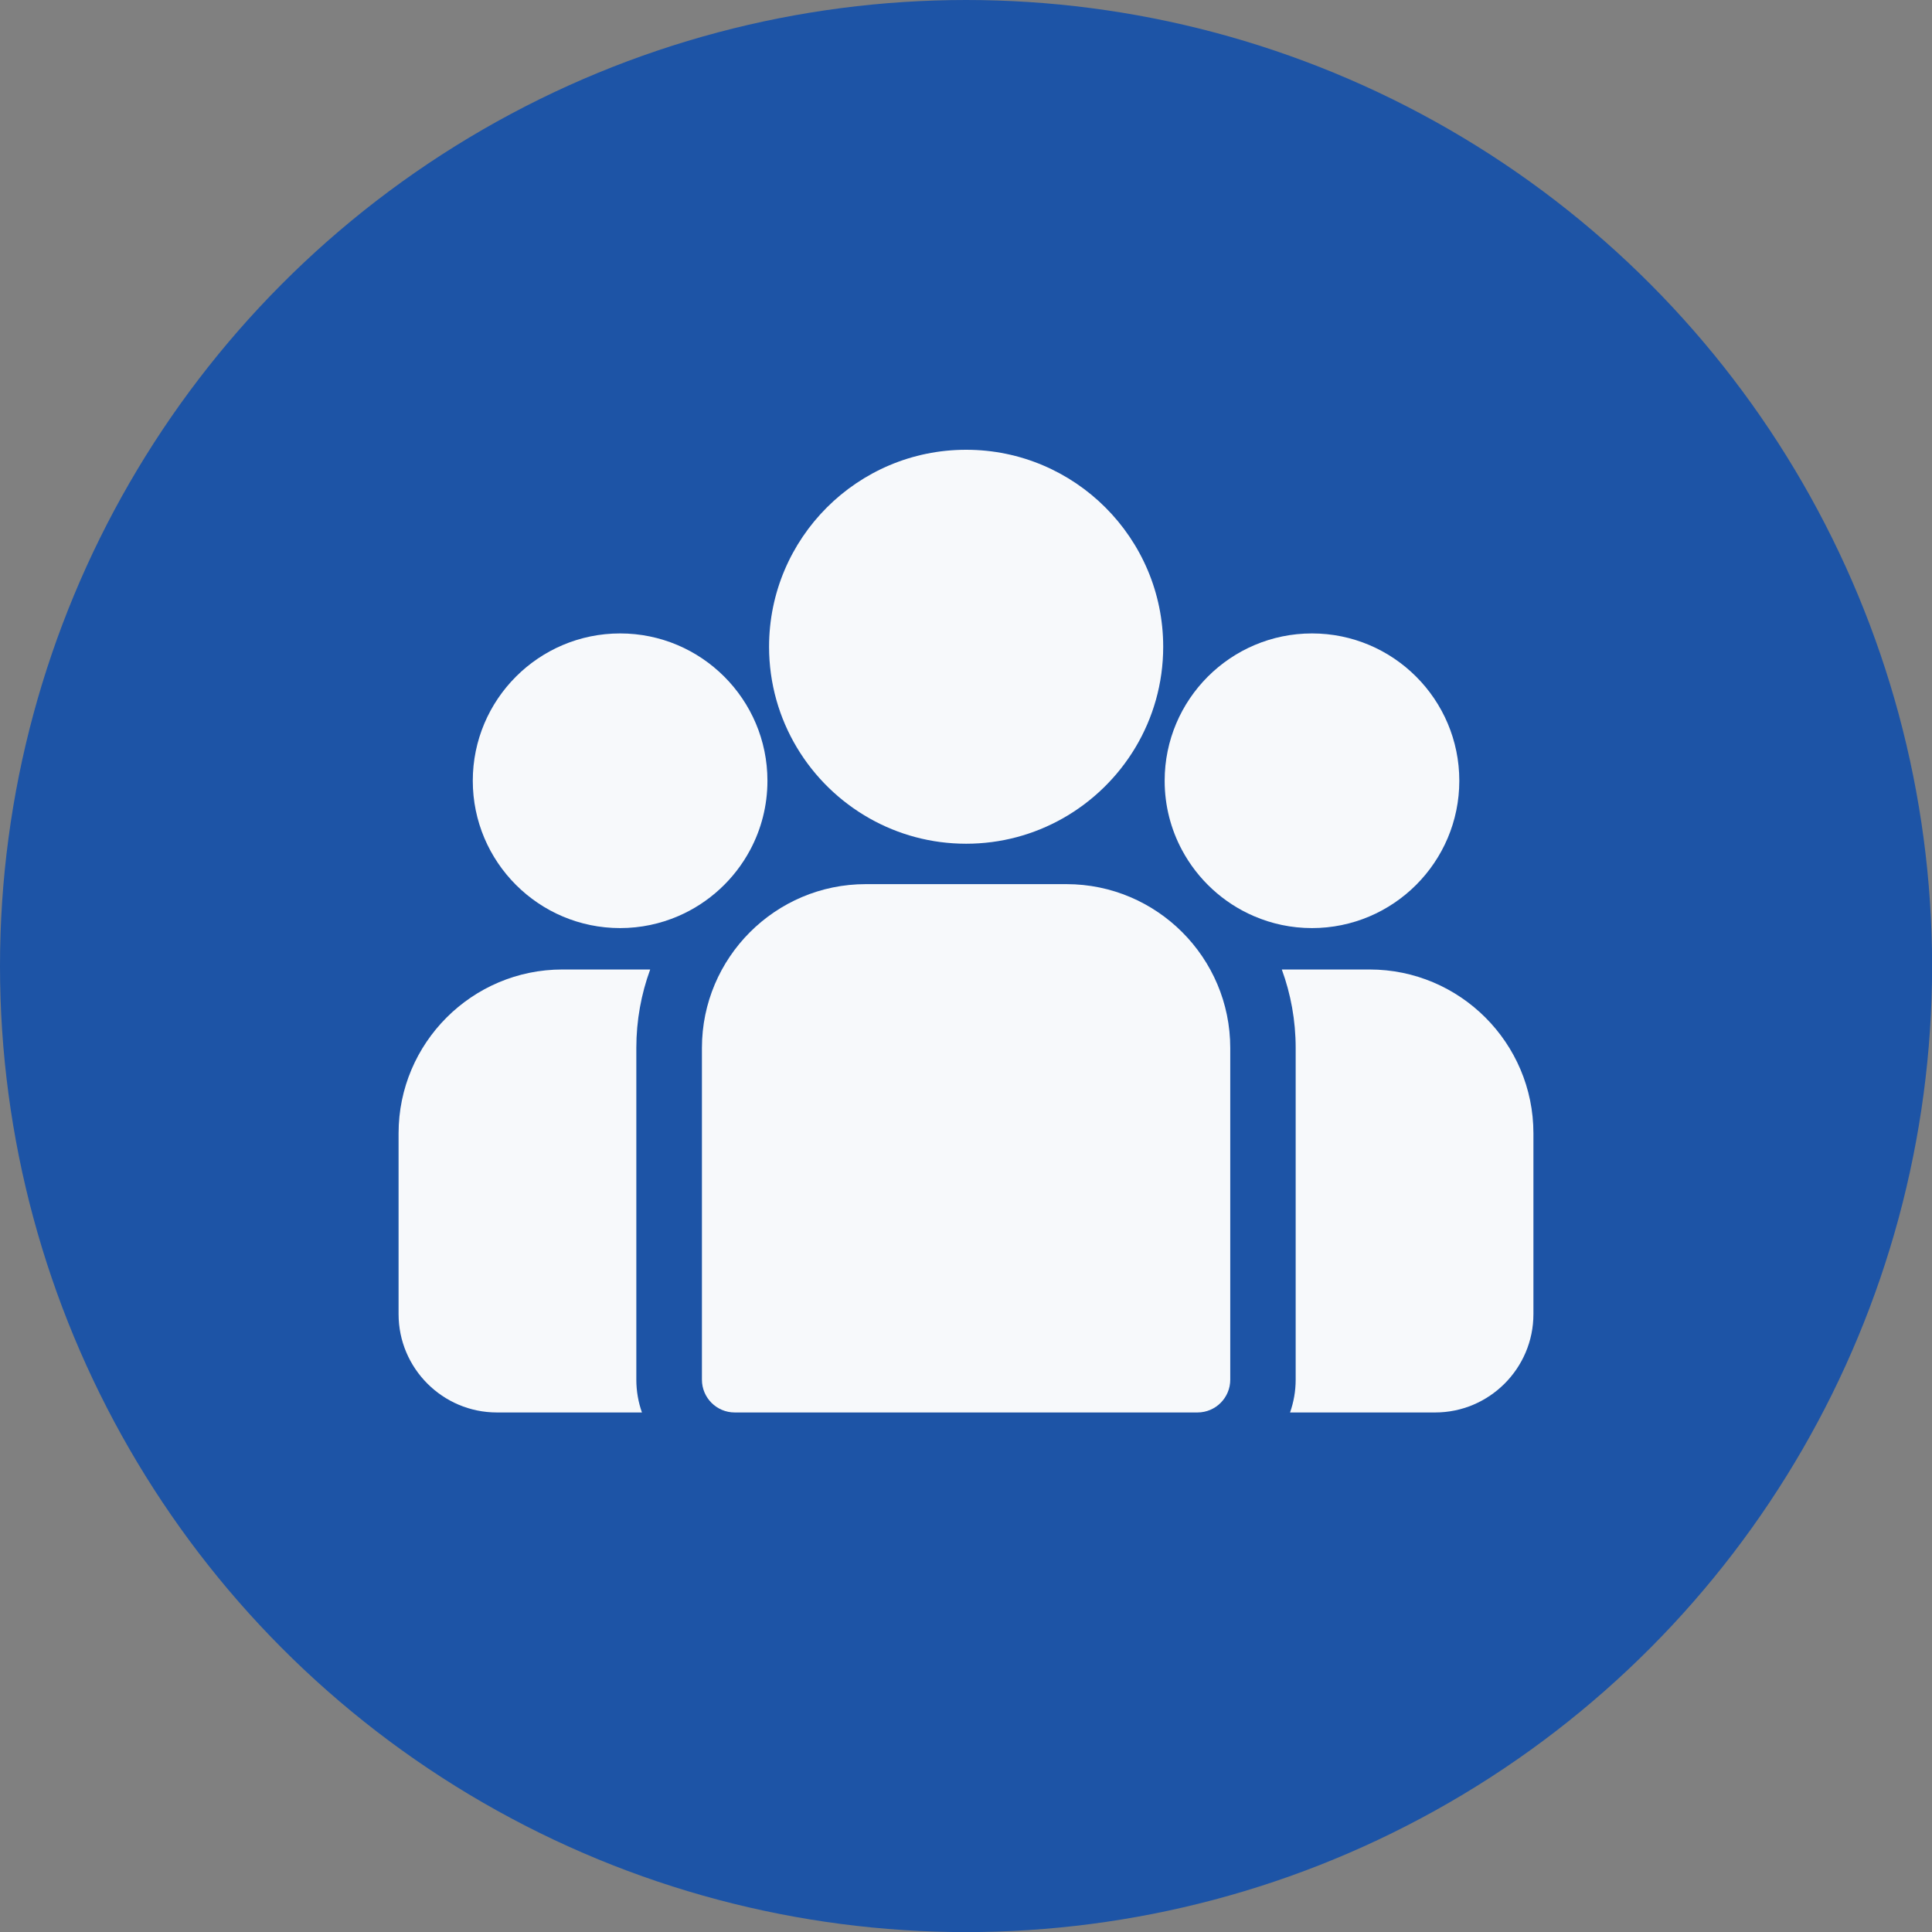 <?xml version="1.0" encoding="UTF-8"?>
<svg id="Layer_2" data-name="Layer 2" xmlns="http://www.w3.org/2000/svg" viewBox="0 0 213.23 213.23">
  <rect x="0" y="0" width="213.23" height="213.23" fill="#808080" stroke="none"/>
  <defs>
    <style>
      .cls-1 {
        fill: #1d54a6;
      }

      .cls-2 {
        fill: #f7f9fb;
      }
    </style>
  </defs>
  <g id="Layer_1-2" data-name="Layer 1">
    <circle class="cls-1" cx="106.62" cy="106.62" r="106.62"/>
    <g>
      <path class="cls-2" d="M151.16,107h-9.69c.99,2.7,1.53,5.62,1.53,8.66v36.61c0,1.27-.22,2.48-.62,3.62h16.01c5.98,0,10.85-4.87,10.85-10.85v-19.96c0-9.97-8.11-18.08-18.08-18.08Z"/>
      <path class="cls-2" d="M70.23,115.66c0-3.04.54-5.96,1.53-8.66h-9.69c-9.97,0-18.08,8.11-18.08,18.08v19.96c0,5.98,4.87,10.85,10.85,10.85h16.01c-.4-1.13-.62-2.35-.62-3.62v-36.61Z"/>
      <path class="cls-2" d="M117.69,97.58h-22.14c-9.97,0-18.08,8.11-18.08,18.08v36.61c0,2,1.62,3.62,3.62,3.62h51.07c2,0,3.62-1.62,3.62-3.62v-36.61c0-9.97-8.11-18.08-18.08-18.08Z"/>
      <path class="cls-2" d="M106.62,49.64c-11.99,0-21.74,9.75-21.74,21.74,0,8.13,4.49,15.23,11.12,18.96,3.14,1.77,6.77,2.78,10.63,2.78s7.48-1.01,10.63-2.78c6.63-3.73,11.12-10.83,11.12-18.96,0-11.99-9.75-21.74-21.74-21.74Z"/>
      <path class="cls-2" d="M68.44,69.91c-8.97,0-16.26,7.29-16.26,16.26s7.29,16.26,16.26,16.26c2.27,0,4.44-.47,6.41-1.32,3.4-1.46,6.21-4.06,7.94-7.3,1.22-2.28,1.91-4.88,1.91-7.64,0-8.97-7.29-16.26-16.26-16.26Z"/>
      <path class="cls-2" d="M144.8,69.91c-8.97,0-16.26,7.29-16.26,16.26,0,2.76.69,5.36,1.91,7.64,1.74,3.25,4.54,5.84,7.94,7.3,1.97.85,4.13,1.32,6.41,1.32,8.97,0,16.26-7.29,16.26-16.26s-7.29-16.26-16.26-16.26Z"/>
    </g>
  </g>
</svg>